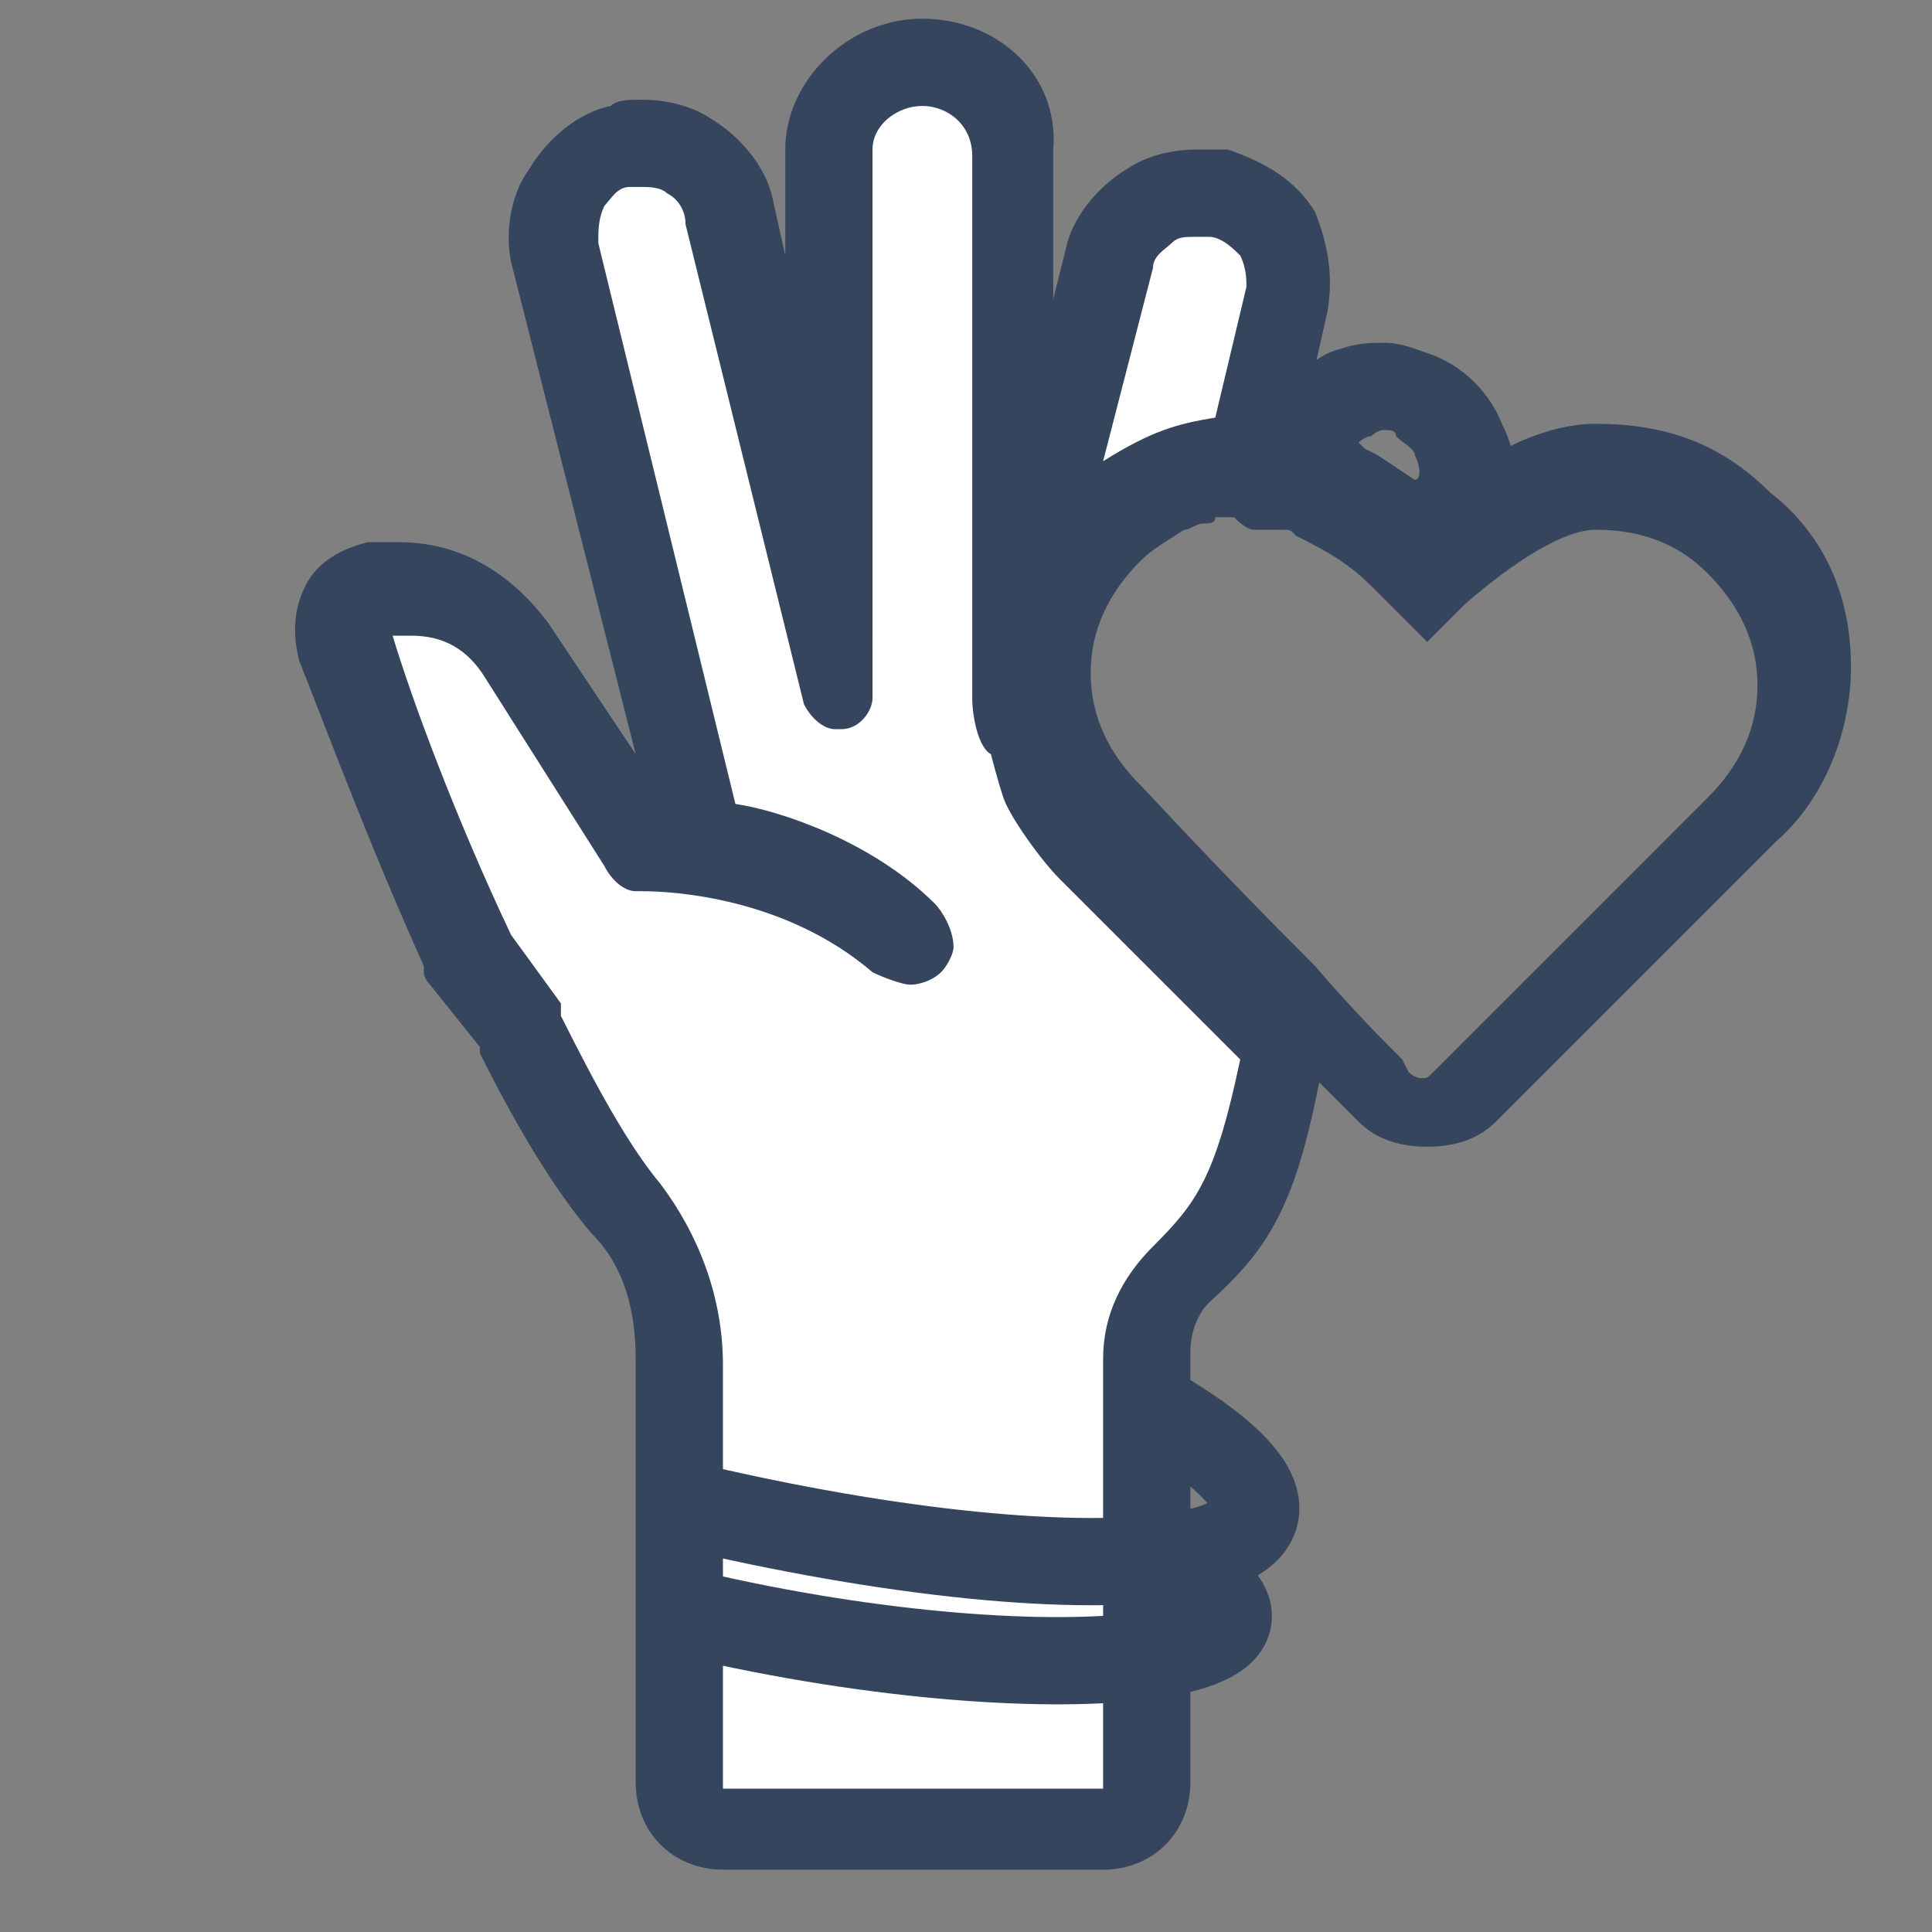 <svg xmlns="http://www.w3.org/2000/svg" xml:space="preserve" id="Layer_1" width="50" height="50" x="0" y="0" preserveAspectRatio="xMidYMid slice" style="enable-background:new 0 0 31 31" version="1.1" viewBox="0 0 31 31"><rect x="0" y="0" width="31" height="31" fill="#808080" stroke="none"/><style type="text/css">.st0{fill:#fff}.st1{fill:#36455e}.st2{fill:none;stroke:#36455e;stroke-width:1.4;stroke-miterlimit:10}</style><g><g><path d="M11.7 29.2c-.4 0-.7-.3-.7-.7v-6.8c0-.9-.3-1.8-.9-2.4-.5-.6-1.1-1.6-1.7-2.8l-.9-1.1-.1-.1c-.9-2-1.6-3.9-2-4.9-.1-.2-.1-.4.1-.6.1-.2.3-.4.5-.4h.4c.7 0 1.4.4 1.8 1l1.9 3 .1.1c.9 0 2.6.2 4.1 1.4.1.1.2.1.2.1v-.1c-.9-.9-2.2-1.3-2.8-1.4-.3 0-.5-.3-.6-.5L8.9 4.1c-.1-.4 0-.8.1-1.1.3-.4.6-.6 1-.7h.3c.3 0 .5.1.8.2.3.2.6.5.7.9l1.6 6.4V2.4c-.1-.8.6-1.4 1.4-1.4s1.5.7 1.5 1.5v9c.1.1.2.2.3.4 0 0 .1.4.2.6.1.2.5.8.7 1 .1 0 1.5 1.5 2.9 3 .2.2.2.4.2.6-.4 2-.8 2.6-1.6 3.4-.4.3-.6.8-.6 1.3v6.9c0 .4-.3.7-.7.7h-6z" class="st0"/><path d="M14.8 1.7c.4 0 .8.3.8.8v8.7c0 .3.1.8.3.9 0 0 .1.4.2.7.1.3.6 1 .9 1.3l2.9 2.9c-.4 1.9-.7 2.3-1.4 3-.5.5-.8 1.1-.8 1.8v6.9h-6.1V21.9c0-1.1-.4-2.1-1-2.9-.5-.6-1-1.5-1.6-2.7v-.2L8.2 15c-.9-1.9-1.6-3.8-1.9-4.8h.3c.5 0 .9.2 1.2.7l1.9 3c.1.2.3.4.5.4h.1c.5 0 2.3.1 3.7 1.3.2.1.5.2.6.2.2 0 .4-.1.5-.2.1-.1.2-.3.2-.4 0-.3-.2-.6-.3-.7-1-1-2.5-1.5-3.2-1.6l-2.2-9c0-.2 0-.4.1-.6.1-.1.2-.3.4-.3h.2c.1 0 .3 0 .4.1.2.1.3.3.3.5l1.9 7.7c.1.2.3.4.5.4h.1c.3 0 .5-.3.5-.5V2.4c0-.4.4-.7.8-.7m0-1.4c-1.2 0-2.2 1-2.2 2.1v1.7l-.2-.9c-.1-.5-.5-1-1-1.3-.3-.2-.7-.3-1.1-.3-.2 0-.4 0-.5.1-.5.1-1 .5-1.3 1-.3.4-.4 1-.3 1.5l2 7.9L8.8 10c-.6-.8-1.4-1.3-2.4-1.3h-.5c-.4.1-.8.3-1 .7-.2.4-.2.8-.1 1.2.4 1 1.1 2.9 2 4.9v.1c0 .1.1.2.1.2l.8 1v.1c.6 1.2 1.2 2.2 1.8 2.9.5.5.7 1.2.7 2V28.6c0 .8.6 1.4 1.4 1.4h6.1c.8 0 1.4-.6 1.4-1.4v-6.9c0-.3.1-.6.3-.8 1-.9 1.4-1.6 1.8-3.7.1-.4-.1-.9-.4-1.2-1.3-1.6-2.8-3-2.8-3l-.1-.1c-.1-.1-.4-.5-.5-.7-.1-.2-.2-.6-.2-.6-.1-.2-.2-.4-.3-.5V2.4C17 1.2 16 .3 14.8.3z" class="st1"/></g><g><path d="M17.6 8.2c-.3 0-.5-.2-.7-.4-.1-.2 0-.4.1-.6l.8-3c.1-.3.3-.7.7-.9.2-.1.5-.2.8-.2h.3c.4.1.7.3.9.7.2.3.3.7.2 1.1L20.2 7c-.1.2-.3.4-.5.5h-.2c-.5.1-.9.2-1.5.5-.1.1-.3.2-.4.2z" class="st0"/><path d="M19.2 3.8h.2c.2 0 .4.2.5.3.1.2.1.4.1.5l-.5 2.1c-.6.1-1 .2-1.8.7l.8-3.1c0-.2.2-.3.3-.4.1-.1.2-.1.4-.1m-1.6 3.6c0 .1 0 .1 0 0 0 .1 0 0 0 0m1.6-5c-.4 0-.8.1-1.1.3-.5.3-.9.8-1 1.3l-.7 2.8c-.2.4-.2.8-.1 1.2.2.4.5.8 1 .9h.3c.3 0 .6-.1.9-.3.5-.3.7-.3 1.1-.4h.2c.5-.1.9-.5 1-1l.5-2.2c.1-.6 0-1.1-.2-1.6-.3-.5-.8-.8-1.4-1h-.5z" class="st1"/></g><g><path d="M20.1 8.5h.5c.1 0 .1 0 .2.1.4.2.8.4 1.2.8l.3.3.6.6.6-.6c.8-.7 1.6-1.2 2.1-1.2.7 0 1.3.2 1.8.7.5.5.8 1.1.8 1.8s-.3 1.3-.8 1.8l-3.8 3.8-.6.6c-.1.1-.1.1-.2.1 0 0-.1 0-.2-.1l-.1-.2c-.3-.3-.8-.8-1.4-1.5-1.7-1.7-2.6-2.7-2.8-2.9-.5-.5-.8-1.1-.8-1.8s.3-1.3.8-1.8c.2-.2.4-.3.7-.5.1 0 .2-.1.3-.1.1 0 .2 0 .2-.1H19.8c.2.2.3.2.3.2m0-1.4h-.9c-.1 0-.2 0-.3.1h-.1c-.1 0-.3.1-.4.1-.4.2-.8.4-1.1.7-.8.8-1.2 1.8-1.2 2.8 0 1.1.4 2.1 1.3 2.8l2.8 2.8 1 1 .4.4.1.1.1.1c.3.3.7.4 1.1.4.4 0 .8-.1 1.1-.4l.1-.1.6-.6 1.9-1.9 1.9-1.9c.8-.7 1.2-1.8 1.2-2.8 0-1.1-.4-2.1-1.3-2.8-.8-.8-1.7-1.1-2.8-1.1-1 0-2.1.7-2.7 1.3-.6-.5-1.1-.8-1.6-1-.1 0-.2-.1-.3-.1-.1 0-.2-.1-.3-.1H20.4c0 .2-.2.2-.3.2z" class="st1"/></g><g><path d="M22.2 6.9c.1 0 .2 0 .2.1.1.1.3.2.3.3.1.2.1.4 0 .4l-.3-.2-.3-.2-.2-.1-.1-.1s.1-.1.2-.1c0 0 .1-.1.2-.1m0-1.4c-.2 0-.4 0-.7.1-.4.1-.6.4-.8.5l-1.2 1.3 1.6.8.1.1.1.1.2.2.5.3.8.5.8-.5c.5-.3 1-1.1.5-2.1-.2-.5-.6-.9-1.1-1.1-.3-.1-.5-.2-.8-.2z" class="st1"/></g><path d="M11.2 24.2c6.9 1.6 11.6.9 7.3-1.6" class="st2"/><path d="M11.1 25.9c6 1.4 11.1.7 7.3-1" class="st2"/></g></svg>